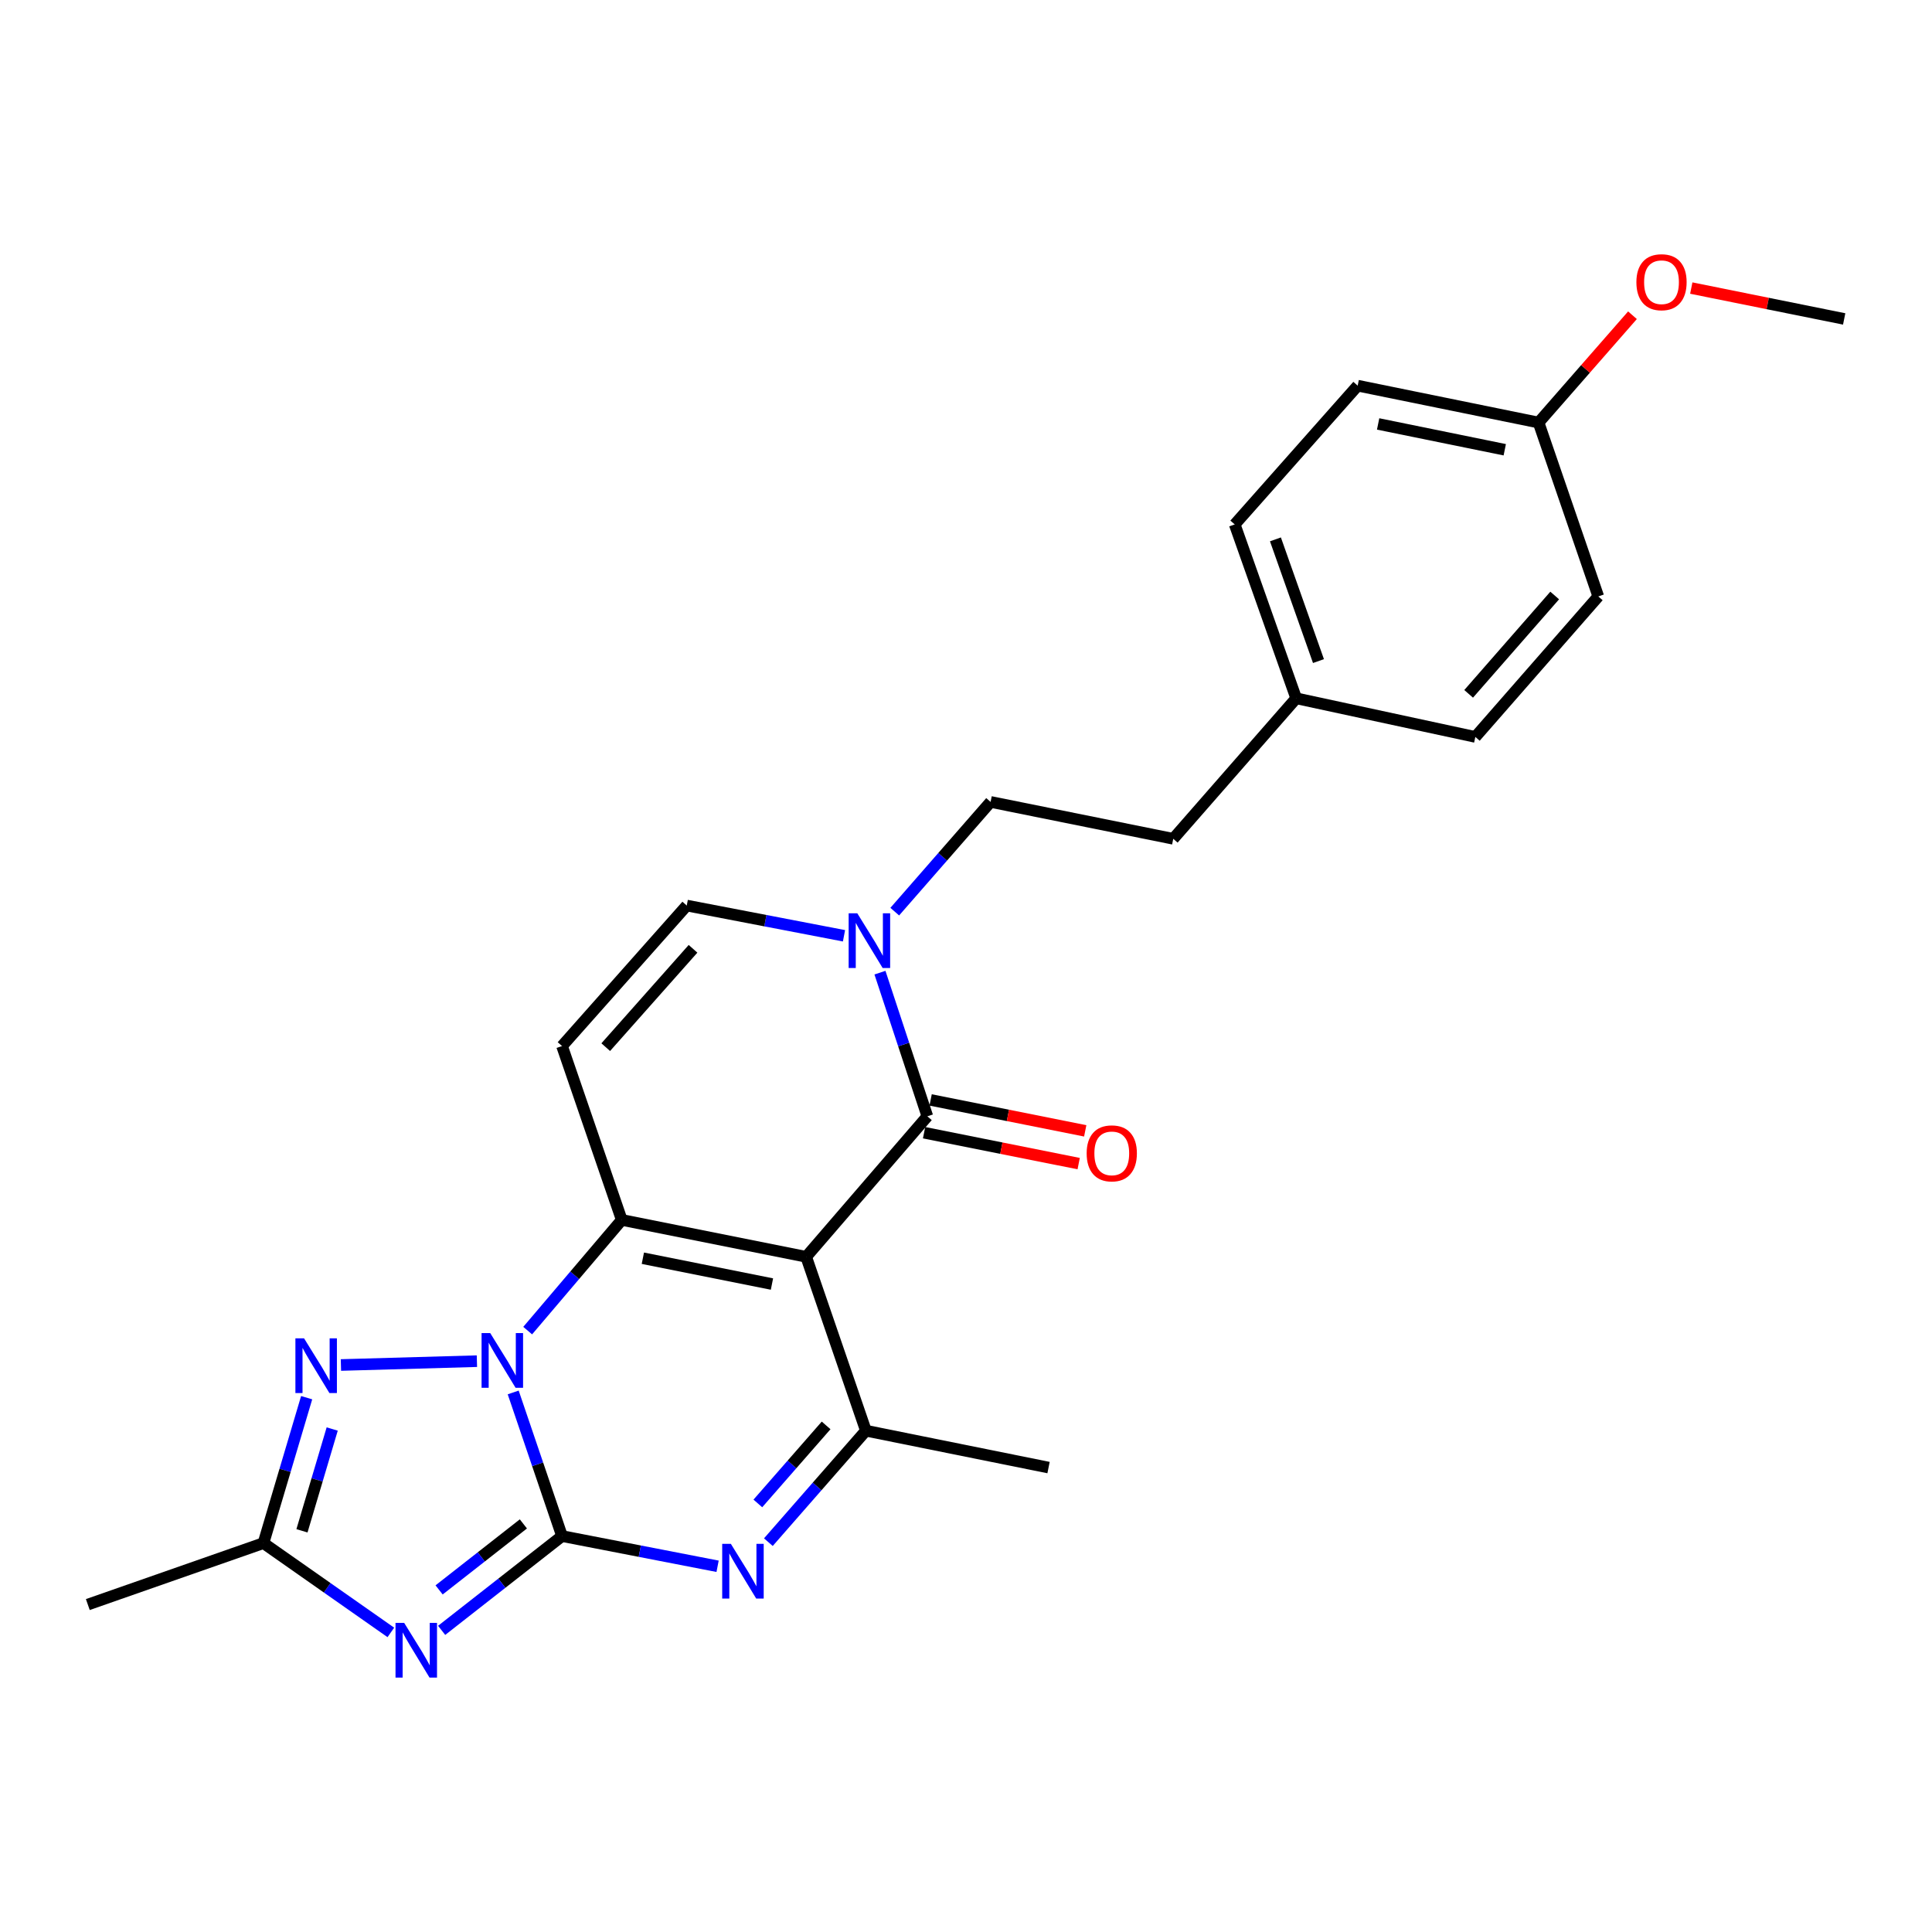<?xml version='1.0' encoding='iso-8859-1'?>
<svg version='1.1' baseProfile='full'
              xmlns='http://www.w3.org/2000/svg'
                      xmlns:rdkit='http://www.rdkit.org/xml'
                      xmlns:xlink='http://www.w3.org/1999/xlink'
                  xml:space='preserve'
width='1000px' height='1000px' viewBox='0 0 1000 1000'>
<!-- END OF HEADER -->
<rect style='opacity:1.0;fill:#FFFFFF;stroke:none' width='1000' height='1000' x='0' y='0'> </rect>
<path class='bond-0' d='M 290.91,795.068 L 278.271,757.897' style='fill:none;fill-rule:evenodd;stroke:#000000;stroke-width:6px;stroke-linecap:butt;stroke-linejoin:miter;stroke-opacity:1' />
<path class='bond-0' d='M 278.271,757.897 L 265.632,720.726' style='fill:none;fill-rule:evenodd;stroke:#0000FF;stroke-width:6px;stroke-linecap:butt;stroke-linejoin:miter;stroke-opacity:1' />
<path class='bond-1' d='M 290.91,795.068 L 259.753,819.469' style='fill:none;fill-rule:evenodd;stroke:#000000;stroke-width:6px;stroke-linecap:butt;stroke-linejoin:miter;stroke-opacity:1' />
<path class='bond-1' d='M 259.753,819.469 L 228.595,843.87' style='fill:none;fill-rule:evenodd;stroke:#0000FF;stroke-width:6px;stroke-linecap:butt;stroke-linejoin:miter;stroke-opacity:1' />
<path class='bond-1' d='M 270.9,788.772 L 249.089,805.853' style='fill:none;fill-rule:evenodd;stroke:#000000;stroke-width:6px;stroke-linecap:butt;stroke-linejoin:miter;stroke-opacity:1' />
<path class='bond-1' d='M 249.089,805.853 L 227.279,822.933' style='fill:none;fill-rule:evenodd;stroke:#0000FF;stroke-width:6px;stroke-linecap:butt;stroke-linejoin:miter;stroke-opacity:1' />
<path class='bond-2' d='M 290.91,795.068 L 331.168,802.887' style='fill:none;fill-rule:evenodd;stroke:#000000;stroke-width:6px;stroke-linecap:butt;stroke-linejoin:miter;stroke-opacity:1' />
<path class='bond-2' d='M 331.168,802.887 L 371.425,810.706' style='fill:none;fill-rule:evenodd;stroke:#0000FF;stroke-width:6px;stroke-linecap:butt;stroke-linejoin:miter;stroke-opacity:1' />
<path class='bond-3' d='M 273.128,688.722 L 297.474,660.078' style='fill:none;fill-rule:evenodd;stroke:#0000FF;stroke-width:6px;stroke-linecap:butt;stroke-linejoin:miter;stroke-opacity:1' />
<path class='bond-3' d='M 297.474,660.078 L 321.819,631.433' style='fill:none;fill-rule:evenodd;stroke:#000000;stroke-width:6px;stroke-linecap:butt;stroke-linejoin:miter;stroke-opacity:1' />
<path class='bond-4' d='M 246.852,704.537 L 176.464,706.523' style='fill:none;fill-rule:evenodd;stroke:#0000FF;stroke-width:6px;stroke-linecap:butt;stroke-linejoin:miter;stroke-opacity:1' />
<path class='bond-5' d='M 417.275,650.525 L 448.184,740.523' style='fill:none;fill-rule:evenodd;stroke:#000000;stroke-width:6px;stroke-linecap:butt;stroke-linejoin:miter;stroke-opacity:1' />
<path class='bond-6' d='M 417.275,650.525 L 479.996,577.802' style='fill:none;fill-rule:evenodd;stroke:#000000;stroke-width:6px;stroke-linecap:butt;stroke-linejoin:miter;stroke-opacity:1' />
<path class='bond-7' d='M 417.275,650.525 L 321.819,631.433' style='fill:none;fill-rule:evenodd;stroke:#000000;stroke-width:6px;stroke-linecap:butt;stroke-linejoin:miter;stroke-opacity:1' />
<path class='bond-7' d='M 399.565,664.62 L 332.746,651.256' style='fill:none;fill-rule:evenodd;stroke:#000000;stroke-width:6px;stroke-linecap:butt;stroke-linejoin:miter;stroke-opacity:1' />
<path class='bond-8' d='M 321.819,631.433 L 290.91,541.435' style='fill:none;fill-rule:evenodd;stroke:#000000;stroke-width:6px;stroke-linecap:butt;stroke-linejoin:miter;stroke-opacity:1' />
<path class='bond-9' d='M 202.304,844.935 L 169.335,821.822' style='fill:none;fill-rule:evenodd;stroke:#0000FF;stroke-width:6px;stroke-linecap:butt;stroke-linejoin:miter;stroke-opacity:1' />
<path class='bond-9' d='M 169.335,821.822 L 136.366,798.709' style='fill:none;fill-rule:evenodd;stroke:#000000;stroke-width:6px;stroke-linecap:butt;stroke-linejoin:miter;stroke-opacity:1' />
<path class='bond-10' d='M 397.706,798.218 L 422.945,769.371' style='fill:none;fill-rule:evenodd;stroke:#0000FF;stroke-width:6px;stroke-linecap:butt;stroke-linejoin:miter;stroke-opacity:1' />
<path class='bond-10' d='M 422.945,769.371 L 448.184,740.523' style='fill:none;fill-rule:evenodd;stroke:#000000;stroke-width:6px;stroke-linecap:butt;stroke-linejoin:miter;stroke-opacity:1' />
<path class='bond-10' d='M 392.262,778.176 L 409.929,757.983' style='fill:none;fill-rule:evenodd;stroke:#0000FF;stroke-width:6px;stroke-linecap:butt;stroke-linejoin:miter;stroke-opacity:1' />
<path class='bond-10' d='M 409.929,757.983 L 427.596,737.789' style='fill:none;fill-rule:evenodd;stroke:#000000;stroke-width:6px;stroke-linecap:butt;stroke-linejoin:miter;stroke-opacity:1' />
<path class='bond-11' d='M 479.996,577.802 L 467.729,540.623' style='fill:none;fill-rule:evenodd;stroke:#000000;stroke-width:6px;stroke-linecap:butt;stroke-linejoin:miter;stroke-opacity:1' />
<path class='bond-11' d='M 467.729,540.623 L 455.462,503.444' style='fill:none;fill-rule:evenodd;stroke:#0000FF;stroke-width:6px;stroke-linecap:butt;stroke-linejoin:miter;stroke-opacity:1' />
<path class='bond-12' d='M 478.3,586.281 L 518.311,594.283' style='fill:none;fill-rule:evenodd;stroke:#000000;stroke-width:6px;stroke-linecap:butt;stroke-linejoin:miter;stroke-opacity:1' />
<path class='bond-12' d='M 518.311,594.283 L 558.322,602.285' style='fill:none;fill-rule:evenodd;stroke:#FF0000;stroke-width:6px;stroke-linecap:butt;stroke-linejoin:miter;stroke-opacity:1' />
<path class='bond-12' d='M 481.692,569.322 L 521.703,577.324' style='fill:none;fill-rule:evenodd;stroke:#000000;stroke-width:6px;stroke-linecap:butt;stroke-linejoin:miter;stroke-opacity:1' />
<path class='bond-12' d='M 521.703,577.324 L 561.714,585.327' style='fill:none;fill-rule:evenodd;stroke:#FF0000;stroke-width:6px;stroke-linecap:butt;stroke-linejoin:miter;stroke-opacity:1' />
<path class='bond-13' d='M 448.184,740.523 L 542.727,759.614' style='fill:none;fill-rule:evenodd;stroke:#000000;stroke-width:6px;stroke-linecap:butt;stroke-linejoin:miter;stroke-opacity:1' />
<path class='bond-14' d='M 158.725,723.44 L 147.545,761.074' style='fill:none;fill-rule:evenodd;stroke:#0000FF;stroke-width:6px;stroke-linecap:butt;stroke-linejoin:miter;stroke-opacity:1' />
<path class='bond-14' d='M 147.545,761.074 L 136.366,798.709' style='fill:none;fill-rule:evenodd;stroke:#000000;stroke-width:6px;stroke-linecap:butt;stroke-linejoin:miter;stroke-opacity:1' />
<path class='bond-14' d='M 171.949,739.655 L 164.124,765.999' style='fill:none;fill-rule:evenodd;stroke:#0000FF;stroke-width:6px;stroke-linecap:butt;stroke-linejoin:miter;stroke-opacity:1' />
<path class='bond-14' d='M 164.124,765.999 L 156.298,792.343' style='fill:none;fill-rule:evenodd;stroke:#000000;stroke-width:6px;stroke-linecap:butt;stroke-linejoin:miter;stroke-opacity:1' />
<path class='bond-15' d='M 290.91,541.435 L 355.457,468.712' style='fill:none;fill-rule:evenodd;stroke:#000000;stroke-width:6px;stroke-linecap:butt;stroke-linejoin:miter;stroke-opacity:1' />
<path class='bond-15' d='M 313.527,542.007 L 358.71,491.101' style='fill:none;fill-rule:evenodd;stroke:#000000;stroke-width:6px;stroke-linecap:butt;stroke-linejoin:miter;stroke-opacity:1' />
<path class='bond-16' d='M 136.366,798.709 L 45.455,830.521' style='fill:none;fill-rule:evenodd;stroke:#000000;stroke-width:6px;stroke-linecap:butt;stroke-linejoin:miter;stroke-opacity:1' />
<path class='bond-17' d='M 463.124,471.865 L 487.927,443.468' style='fill:none;fill-rule:evenodd;stroke:#0000FF;stroke-width:6px;stroke-linecap:butt;stroke-linejoin:miter;stroke-opacity:1' />
<path class='bond-17' d='M 487.927,443.468 L 512.731,415.071' style='fill:none;fill-rule:evenodd;stroke:#000000;stroke-width:6px;stroke-linecap:butt;stroke-linejoin:miter;stroke-opacity:1' />
<path class='bond-18' d='M 436.853,484.363 L 396.155,476.537' style='fill:none;fill-rule:evenodd;stroke:#0000FF;stroke-width:6px;stroke-linecap:butt;stroke-linejoin:miter;stroke-opacity:1' />
<path class='bond-18' d='M 396.155,476.537 L 355.457,468.712' style='fill:none;fill-rule:evenodd;stroke:#000000;stroke-width:6px;stroke-linecap:butt;stroke-linejoin:miter;stroke-opacity:1' />
<path class='bond-19' d='M 512.731,415.071 L 607.273,434.162' style='fill:none;fill-rule:evenodd;stroke:#000000;stroke-width:6px;stroke-linecap:butt;stroke-linejoin:miter;stroke-opacity:1' />
<path class='bond-20' d='M 670.907,361.439 L 607.273,434.162' style='fill:none;fill-rule:evenodd;stroke:#000000;stroke-width:6px;stroke-linecap:butt;stroke-linejoin:miter;stroke-opacity:1' />
<path class='bond-21' d='M 670.907,361.439 L 763.634,381.433' style='fill:none;fill-rule:evenodd;stroke:#000000;stroke-width:6px;stroke-linecap:butt;stroke-linejoin:miter;stroke-opacity:1' />
<path class='bond-22' d='M 670.907,361.439 L 639.086,271.44' style='fill:none;fill-rule:evenodd;stroke:#000000;stroke-width:6px;stroke-linecap:butt;stroke-linejoin:miter;stroke-opacity:1' />
<path class='bond-22' d='M 682.439,342.174 L 660.164,279.175' style='fill:none;fill-rule:evenodd;stroke:#000000;stroke-width:6px;stroke-linecap:butt;stroke-linejoin:miter;stroke-opacity:1' />
<path class='bond-23' d='M 796.359,218.712 L 702.729,199.621' style='fill:none;fill-rule:evenodd;stroke:#000000;stroke-width:6px;stroke-linecap:butt;stroke-linejoin:miter;stroke-opacity:1' />
<path class='bond-23' d='M 778.859,232.794 L 713.318,219.43' style='fill:none;fill-rule:evenodd;stroke:#000000;stroke-width:6px;stroke-linecap:butt;stroke-linejoin:miter;stroke-opacity:1' />
<path class='bond-24' d='M 796.359,218.712 L 820.662,190.938' style='fill:none;fill-rule:evenodd;stroke:#000000;stroke-width:6px;stroke-linecap:butt;stroke-linejoin:miter;stroke-opacity:1' />
<path class='bond-24' d='M 820.662,190.938 L 844.964,163.164' style='fill:none;fill-rule:evenodd;stroke:#FF0000;stroke-width:6px;stroke-linecap:butt;stroke-linejoin:miter;stroke-opacity:1' />
<path class='bond-25' d='M 796.359,218.712 L 827.268,308.71' style='fill:none;fill-rule:evenodd;stroke:#000000;stroke-width:6px;stroke-linecap:butt;stroke-linejoin:miter;stroke-opacity:1' />
<path class='bond-26' d='M 763.634,381.433 L 827.268,308.71' style='fill:none;fill-rule:evenodd;stroke:#000000;stroke-width:6px;stroke-linecap:butt;stroke-linejoin:miter;stroke-opacity:1' />
<path class='bond-26' d='M 760.164,359.136 L 804.708,308.23' style='fill:none;fill-rule:evenodd;stroke:#000000;stroke-width:6px;stroke-linecap:butt;stroke-linejoin:miter;stroke-opacity:1' />
<path class='bond-27' d='M 639.086,271.44 L 702.729,199.621' style='fill:none;fill-rule:evenodd;stroke:#000000;stroke-width:6px;stroke-linecap:butt;stroke-linejoin:miter;stroke-opacity:1' />
<path class='bond-28' d='M 875.405,149.1 L 914.975,157.09' style='fill:none;fill-rule:evenodd;stroke:#FF0000;stroke-width:6px;stroke-linecap:butt;stroke-linejoin:miter;stroke-opacity:1' />
<path class='bond-28' d='M 914.975,157.09 L 954.545,165.08' style='fill:none;fill-rule:evenodd;stroke:#000000;stroke-width:6px;stroke-linecap:butt;stroke-linejoin:miter;stroke-opacity:1' />
<path  class='atom-1' d='M 253.741 690.006
L 263.021 705.006
Q 263.941 706.486, 265.421 709.166
Q 266.901 711.846, 266.981 712.006
L 266.981 690.006
L 270.741 690.006
L 270.741 718.326
L 266.861 718.326
L 256.901 701.926
Q 255.741 700.006, 254.501 697.806
Q 253.301 695.606, 252.941 694.926
L 252.941 718.326
L 249.261 718.326
L 249.261 690.006
L 253.741 690.006
' fill='#0000FF'/>
<path  class='atom-4' d='M 209.199 839.997
L 218.479 854.997
Q 219.399 856.477, 220.879 859.157
Q 222.359 861.837, 222.439 861.997
L 222.439 839.997
L 226.199 839.997
L 226.199 868.317
L 222.319 868.317
L 212.359 851.917
Q 211.199 849.997, 209.959 847.797
Q 208.759 845.597, 208.399 844.917
L 208.399 868.317
L 204.719 868.317
L 204.719 839.997
L 209.199 839.997
' fill='#0000FF'/>
<path  class='atom-5' d='M 378.29 799.095
L 387.57 814.095
Q 388.49 815.575, 389.97 818.255
Q 391.45 820.935, 391.53 821.095
L 391.53 799.095
L 395.29 799.095
L 395.29 827.415
L 391.41 827.415
L 381.45 811.015
Q 380.29 809.095, 379.05 806.895
Q 377.85 804.695, 377.49 804.015
L 377.49 827.415
L 373.81 827.415
L 373.81 799.095
L 378.29 799.095
' fill='#0000FF'/>
<path  class='atom-8' d='M 157.383 692.725
L 166.663 707.725
Q 167.583 709.205, 169.063 711.885
Q 170.543 714.565, 170.623 714.725
L 170.623 692.725
L 174.383 692.725
L 174.383 721.045
L 170.503 721.045
L 160.543 704.645
Q 159.383 702.725, 158.143 700.525
Q 156.943 698.325, 156.583 697.645
L 156.583 721.045
L 152.903 721.045
L 152.903 692.725
L 157.383 692.725
' fill='#0000FF'/>
<path  class='atom-11' d='M 443.74 472.731
L 453.02 487.731
Q 453.94 489.211, 455.42 491.891
Q 456.9 494.571, 456.98 494.731
L 456.98 472.731
L 460.74 472.731
L 460.74 501.051
L 456.86 501.051
L 446.9 484.651
Q 445.74 482.731, 444.5 480.531
Q 443.3 478.331, 442.94 477.651
L 442.94 501.051
L 439.26 501.051
L 439.26 472.731
L 443.74 472.731
' fill='#0000FF'/>
<path  class='atom-13' d='M 562.452 596.973
Q 562.452 590.173, 565.812 586.373
Q 569.172 582.573, 575.452 582.573
Q 581.732 582.573, 585.092 586.373
Q 588.452 590.173, 588.452 596.973
Q 588.452 603.853, 585.052 607.773
Q 581.652 611.653, 575.452 611.653
Q 569.212 611.653, 565.812 607.773
Q 562.452 603.893, 562.452 596.973
M 575.452 608.453
Q 579.772 608.453, 582.092 605.573
Q 584.452 602.653, 584.452 596.973
Q 584.452 591.413, 582.092 588.613
Q 579.772 585.773, 575.452 585.773
Q 571.132 585.773, 568.772 588.573
Q 566.452 591.373, 566.452 596.973
Q 566.452 602.693, 568.772 605.573
Q 571.132 608.453, 575.452 608.453
' fill='#FF0000'/>
<path  class='atom-24' d='M 846.993 146.069
Q 846.993 139.269, 850.353 135.469
Q 853.713 131.669, 859.993 131.669
Q 866.273 131.669, 869.633 135.469
Q 872.993 139.269, 872.993 146.069
Q 872.993 152.949, 869.593 156.869
Q 866.193 160.749, 859.993 160.749
Q 853.753 160.749, 850.353 156.869
Q 846.993 152.989, 846.993 146.069
M 859.993 157.549
Q 864.313 157.549, 866.633 154.669
Q 868.993 151.749, 868.993 146.069
Q 868.993 140.509, 866.633 137.709
Q 864.313 134.869, 859.993 134.869
Q 855.673 134.869, 853.313 137.669
Q 850.993 140.469, 850.993 146.069
Q 850.993 151.789, 853.313 154.669
Q 855.673 157.549, 859.993 157.549
' fill='#FF0000'/>
</svg>
